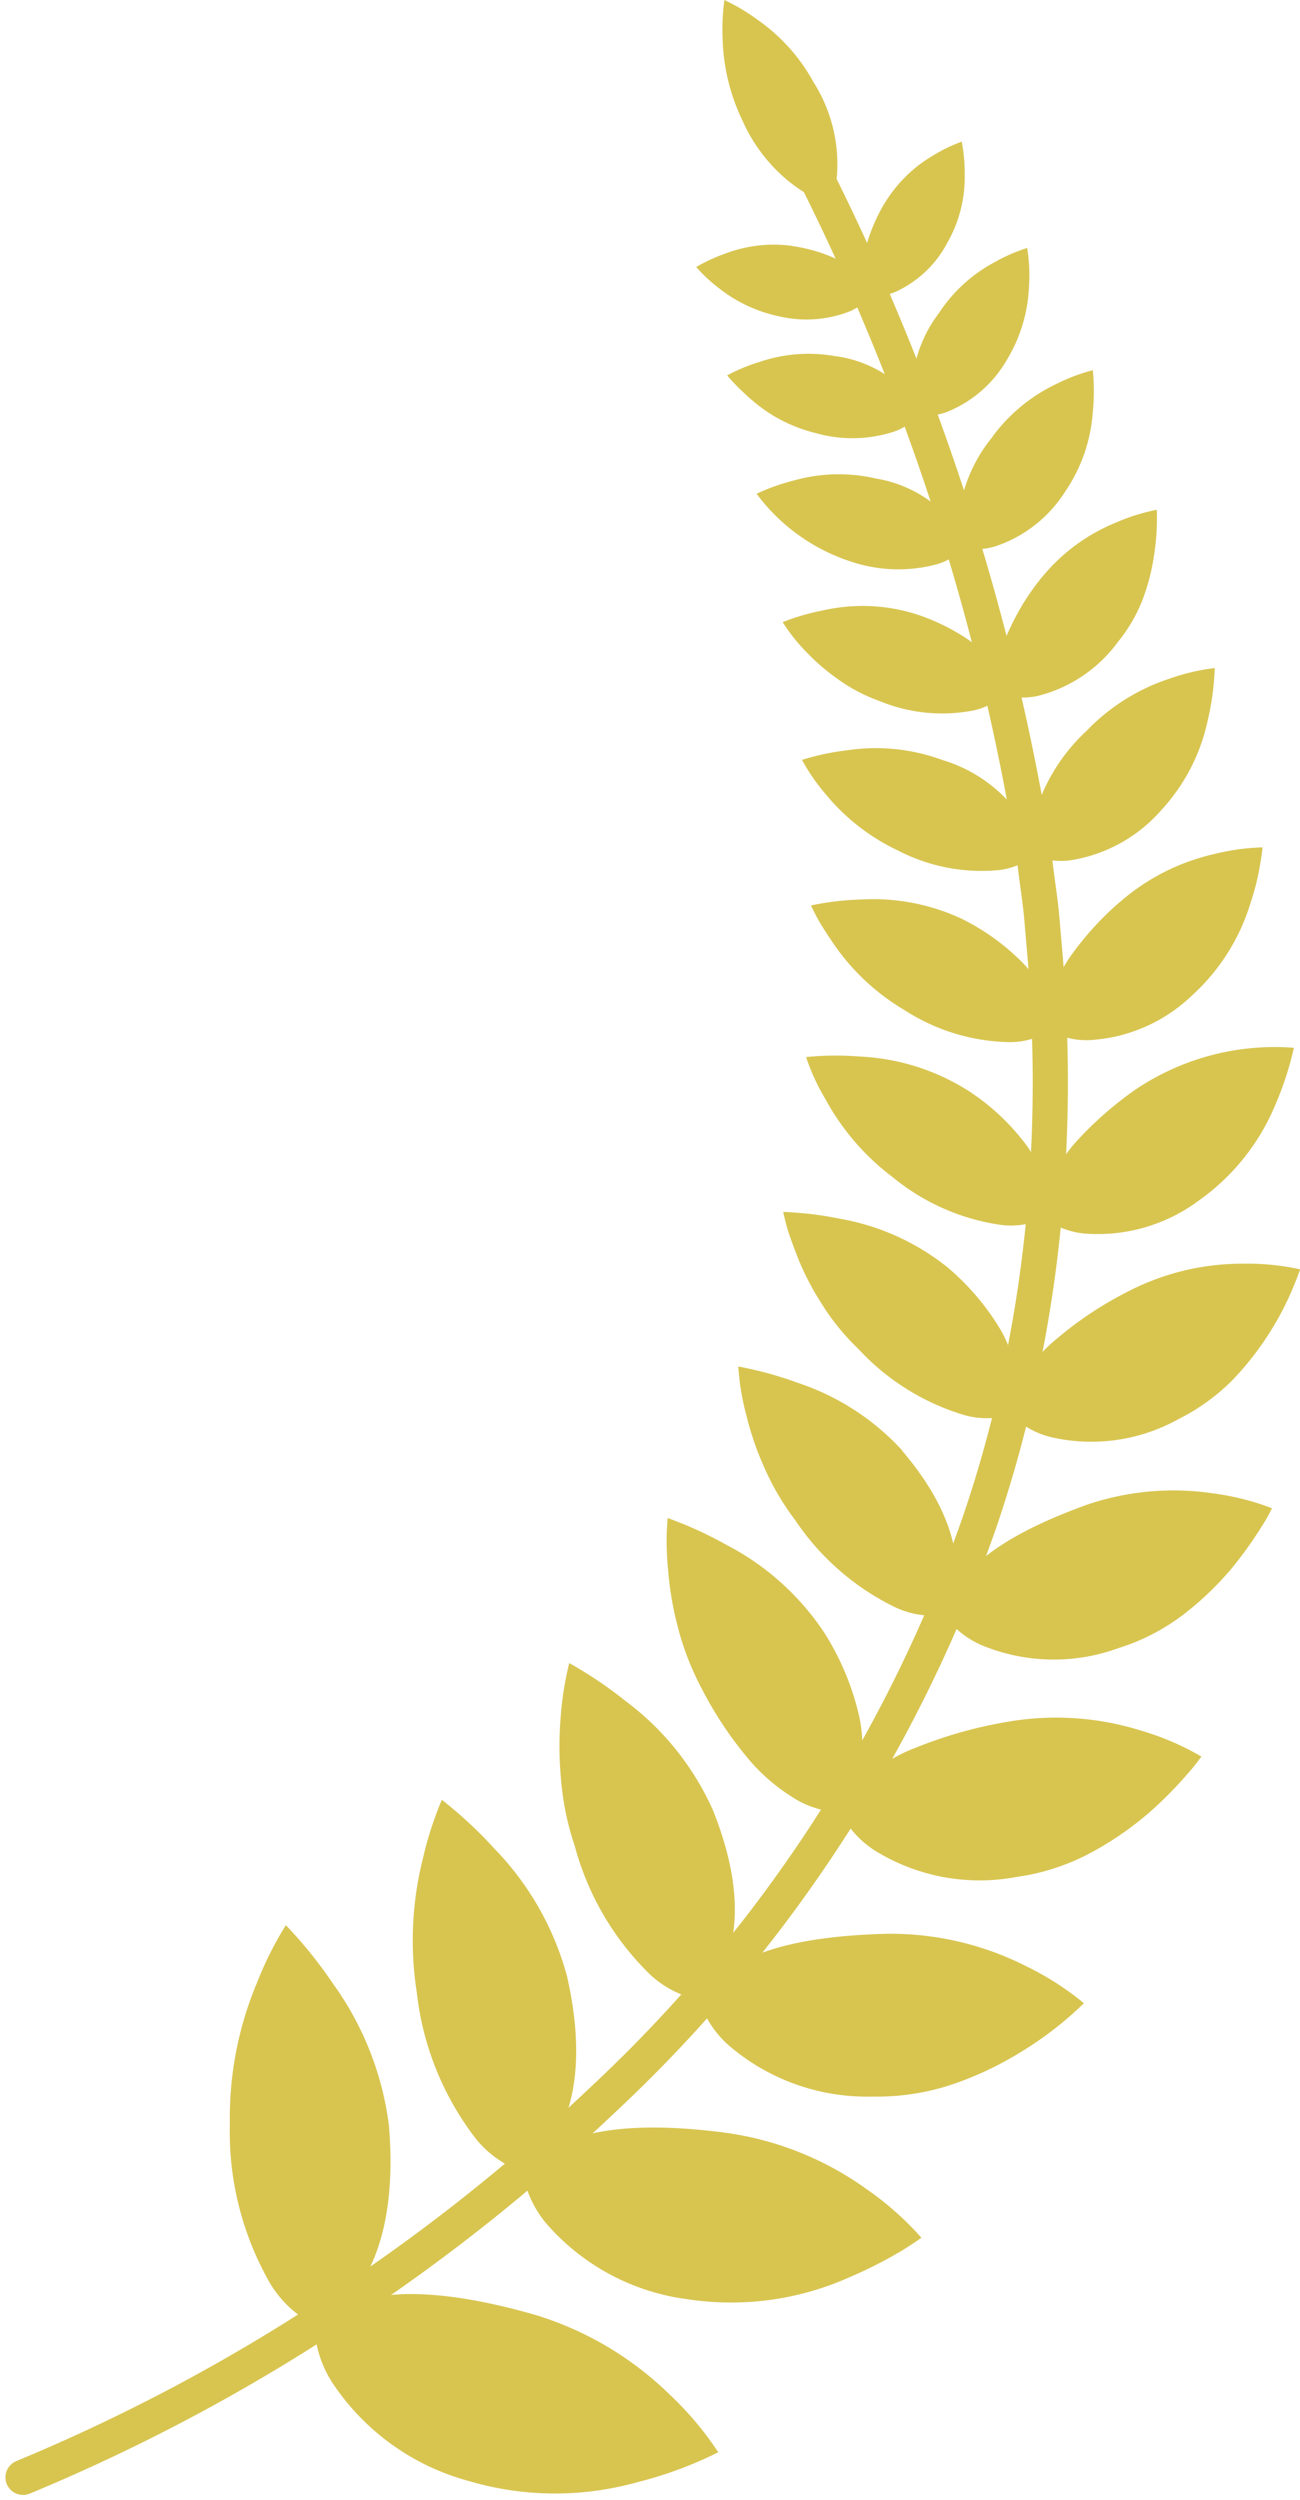 <svg xmlns="http://www.w3.org/2000/svg" width="48.632" height="93.496" viewBox="0 0 48.632 93.496"><g><path d="M14.556 79.564c.27 3.368-.545 5.245-1.338 6.219a2.779 2.779 0 0 1-1.61 1.071 4.093 4.093 0 0 1-1.509-1.475 11.358 11.358 0 0 1-1.5-5.971 13.023 13.023 0 0 1 1.021-5.277 12.73 12.73 0 0 1 1.074-2.136 16.384 16.384 0 0 1 1.765 2.189 11.52 11.52 0 0 1 2.1 5.377" fill="#d8c550"/><path d="M21.212 73.905c.711 3.132.191 5.019-.439 6.032a3.064 3.064 0 0 1-.929.995 1.719 1.719 0 0 1-.451.224 3.891 3.891 0 0 1-1.611-1.2 10.921 10.921 0 0 1-2.189-5.441 12.572 12.572 0 0 1 .243-5.076 12.2 12.2 0 0 1 .466-1.554c.131-.372.229-.578.229-.578a15.942 15.942 0 0 1 1.963 1.824 10.927 10.927 0 0 1 2.718 4.774" fill="#d8c550"/><path d="M26.667 67.685c1.14 2.838.894 4.671.459 5.722a2.562 2.562 0 0 1-1.128 1.338 3.729 3.729 0 0 1-1.684-.91 10.51 10.51 0 0 1-2.813-4.8 10.632 10.632 0 0 1-.523-2.591 13.2 13.2 0 0 1-.008-2.178 12.051 12.051 0 0 1 .324-2.073 15.453 15.453 0 0 1 2.112 1.422 10.362 10.362 0 0 1 3.261 4.07" fill="#d8c550"/><path d="M30.844 61.07a9.936 9.936 0 0 1 1.311 3.176 5.128 5.128 0 0 1-.008 2.1 2.458 2.458 0 0 1-.857 1.42 3.536 3.536 0 0 1-1.71-.6 6.96 6.96 0 0 1-1.606-1.417 14.012 14.012 0 0 1-1.748-2.649 10.392 10.392 0 0 1-.889-2.333 12.038 12.038 0 0 1-.341-2.021 11.205 11.205 0 0 1-.054-1.432c.016-.343.034-.546.034-.546a14.611 14.611 0 0 1 2.194 1 9.821 9.821 0 0 1 3.674 3.3" fill="#d8c550"/><path d="M33.736 54.235c1.773 2.08 2.1 3.708 2.021 4.72a2.468 2.468 0 0 1-.32 1.112 1.457 1.457 0 0 1-.258.342 3.31 3.31 0 0 1-1.684-.3 9.508 9.508 0 0 1-3.753-3.27 9.689 9.689 0 0 1-1.185-2.039 10.978 10.978 0 0 1-.627-1.839 9.326 9.326 0 0 1-.263-1.338l-.052-.521a13.665 13.665 0 0 1 2.2.6 9.27 9.27 0 0 1 3.924 2.524" fill="#d8c550"/><path d="M35.448 47.395a9.3 9.3 0 0 1 1.982 2.331 4.464 4.464 0 0 1 .577 1.775 2.293 2.293 0 0 1-.133 1.083 1.4 1.4 0 0 1-.188.356 3.124 3.124 0 0 1-1.61-.021 8.835 8.835 0 0 1-3.974-2.484 8.573 8.573 0 0 1-1.4-1.738 10.031 10.031 0 0 1-.851-1.649c-.19-.494-.354-.93-.434-1.236s-.118-.49-.118-.49a12.624 12.624 0 0 1 2.13.256 8.868 8.868 0 0 1 4.018 1.816" fill="#d8c550"/><path d="M36.126 40.727a8.424 8.424 0 0 1 2.137 1.924 3.891 3.891 0 0 1 .778 1.575 2.051 2.051 0 0 1-.1 1.38 2.913 2.913 0 0 1-1.5.2 8.181 8.181 0 0 1-4.037-1.777 9.091 9.091 0 0 1-2.519-2.914 7.87 7.87 0 0 1-.73-1.586 11.5 11.5 0 0 1 2.012-.019 8.289 8.289 0 0 1 3.95 1.214" fill="#d8c550"/><path d="M36.008 34.375a8.44 8.44 0 0 1 2.185 1.565 3.651 3.651 0 0 1 .9 1.374 1.913 1.913 0 0 1 .071 1.29 2.711 2.711 0 0 1-1.356.368 7.451 7.451 0 0 1-3.952-1.186 8.4 8.4 0 0 1-2.668-2.485c-.27-.4-.506-.762-.641-1.021s-.208-.42-.208-.42a10.451 10.451 0 0 1 1.866-.222 7.839 7.839 0 0 1 3.806.737" fill="#d8c550"/><path d="M35.275 28.427a5.511 5.511 0 0 1 3.13 2.448 2.1 2.1 0 0 1 .231.858 1.157 1.157 0 0 1-.038.327 2.577 2.577 0 0 1-1.224.477 6.773 6.773 0 0 1-3.76-.721 7.794 7.794 0 0 1-2.712-2.1 7.325 7.325 0 0 1-.9-1.3 9.494 9.494 0 0 1 1.707-.361 7.21 7.21 0 0 1 3.569.375" fill="#d8c550"/><path d="M34.143 22.928a7.77 7.77 0 0 1 2.1 1.007 3.474 3.474 0 0 1 .963 1.024 1.642 1.642 0 0 1 .273 1.075 2.338 2.338 0 0 1-1.08.538 6.155 6.155 0 0 1-3.53-.37 6.065 6.065 0 0 1-1.527-.807 7.969 7.969 0 0 1-1.136-.968 6.959 6.959 0 0 1-.928-1.161 8.626 8.626 0 0 1 1.548-.448 6.665 6.665 0 0 1 3.314.11" fill="#d8c550"/><path d="M32.746 17.891a4.774 4.774 0 0 1 2.931 1.681 1.51 1.51 0 0 1 .32.966 2.15 2.15 0 0 1-.953.564 5.565 5.565 0 0 1-3.255-.116 7.132 7.132 0 0 1-3.486-2.522 7.793 7.793 0 0 1 1.392-.495 6.168 6.168 0 0 1 3.051-.079" fill="#d8c550"/><path d="M31.224 13.315a4.544 4.544 0 0 1 2.74 1.392 1.67 1.67 0 0 1 .315.608.784.784 0 0 1 .027.252 1.989 1.989 0 0 1-.84.566 5 5 0 0 1-2.959.06 5.66 5.66 0 0 1-2.4-1.251c-.279-.242-.509-.468-.666-.634s-.238-.272-.238-.272a7.006 7.006 0 0 1 1.244-.512 5.664 5.664 0 0 1 2.78-.208" fill="#d8c550"/><path d="M29.637 9.2a6.027 6.027 0 0 1 1.688.5 2.671 2.671 0 0 1 .842.64 1.237 1.237 0 0 1 .338.762 1.773 1.773 0 0 1-.727.545 4.444 4.444 0 0 1-2.66.176 5.378 5.378 0 0 1-2.221-1.045 5.625 5.625 0 0 1-.852-.793 6.217 6.217 0 0 1 1.1-.506 5.081 5.081 0 0 1 2.491-.283" fill="#d8c550"/><path d="M19.977 86.554c-3.373-.96-5.357-.882-6.573-.494a2.98 2.98 0 0 0-1.636 1.046 4.214 4.214 0 0 0 .67 2.007 8.9 8.9 0 0 0 5.072 3.66 11.414 11.414 0 0 0 6.317.056 14.907 14.907 0 0 0 3.043-1.124 12.069 12.069 0 0 0-1.811-2.152 12.326 12.326 0 0 0-5.083-3" fill="#d8c550"/><path d="M27.261 79.771c-3.318-.448-5.171-.113-6.276.4a3.657 3.657 0 0 0-1.114.791 1.728 1.728 0 0 0-.295.409 4.029 4.029 0 0 0 .889 1.812 8.42 8.42 0 0 0 5.26 2.8 10.826 10.826 0 0 0 6-.8 16.591 16.591 0 0 0 1.995-1.007c.477-.293.749-.493.749-.493a11.352 11.352 0 0 0-2-1.782 11.788 11.788 0 0 0-5.208-2.128" fill="#d8c550"/><path d="M33.2 72.315c-3.175.078-4.889.636-5.842 1.288a2.649 2.649 0 0 0-1.158 1.323 3.786 3.786 0 0 0 1.079 1.578 7.933 7.933 0 0 0 5.344 1.9 8.907 8.907 0 0 0 3-.455 12.5 12.5 0 0 0 2.547-1.2 13.083 13.083 0 0 0 2.378-1.836 10.683 10.683 0 0 0-2.142-1.376 11.245 11.245 0 0 0-5.21-1.222" fill="#d8c550"/><path d="M37.665 64.393a16.473 16.473 0 0 0-3.444.978 5.86 5.86 0 0 0-1.827 1.12 2.477 2.477 0 0 0-.887 1.41 3.6 3.6 0 0 0 1.244 1.317 7.448 7.448 0 0 0 5.286.971 8.28 8.28 0 0 0 2.748-.891 12.134 12.134 0 0 0 2.21-1.518 14.857 14.857 0 0 0 1.436-1.451 7.209 7.209 0 0 0 .512-.641 10.09 10.09 0 0 0-2.214-.957 10.638 10.638 0 0 0-5.064-.338" fill="#d8c550"/><path d="M40.601 56.293c-2.677.972-3.957 1.942-4.593 2.761a3.316 3.316 0 0 0-.539 1.028 1.477 1.477 0 0 0-.069.423 3.418 3.418 0 0 0 1.366 1.037 7.05 7.05 0 0 0 5.078.09 7.879 7.879 0 0 0 2.424-1.252 11.653 11.653 0 0 0 1.824-1.747 15.223 15.223 0 0 0 1.115-1.561 5.669 5.669 0 0 0 .376-.67 9.589 9.589 0 0 0-2.21-.557 10.062 10.062 0 0 0-4.773.447" fill="#d8c550"/><path d="M42.132 48.331a13.588 13.588 0 0 0-2.643 1.77 5.314 5.314 0 0 0-1.229 1.454 3.17 3.17 0 0 0-.349 1.036 1.378 1.378 0 0 0 0 .4 3.213 3.213 0 0 0 1.426.757 6.7 6.7 0 0 0 4.734-.671 7.71 7.71 0 0 0 2.067-1.5 11.1 11.1 0 0 0 1.432-1.862 10.748 10.748 0 0 0 .81-1.583c.173-.409.256-.664.256-.664a9.157 9.157 0 0 0-2.135-.211 9.288 9.288 0 0 0-4.366 1.073" fill="#d8c550"/><path d="M42.455 40.761a13.427 13.427 0 0 0-2.23 1.97 5.507 5.507 0 0 0-.944 1.511 2.069 2.069 0 0 0-.121 1.384 3.027 3.027 0 0 0 1.427.505 6.33 6.33 0 0 0 4.288-1.256 8.254 8.254 0 0 0 2.818-3.521 12 12 0 0 0 .711-2.171 9.324 9.324 0 0 0-5.948 1.577" fill="#d8c550"/><path d="M41.883 33.739a11.37 11.37 0 0 0-1.863 2.058 5.141 5.141 0 0 0-.705 1.5 1.927 1.927 0 0 0 .048 1.3 2.835 2.835 0 0 0 1.387.3 6.012 6.012 0 0 0 3.822-1.652 7.7 7.7 0 0 0 2.221-3.514 9.222 9.222 0 0 0 .356-1.452c.063-.367.081-.59.081-.59a8.354 8.354 0 0 0-1.859.262 8.028 8.028 0 0 0-3.486 1.791" fill="#d8c550"/><path d="M40.653 27.326a6.9 6.9 0 0 0-2.043 3.513 2.245 2.245 0 0 0 .054.887 1.125 1.125 0 0 0 .117.305 2.579 2.579 0 0 0 1.3.135 5.685 5.685 0 0 0 3.38-1.89 7.131 7.131 0 0 0 1.733-3.4 9.871 9.871 0 0 0 .249-1.894 7.9 7.9 0 0 0-1.7.4 7.55 7.55 0 0 0-3.09 1.944" fill="#d8c550"/><path d="M39.017 21.536a8.97 8.97 0 0 0-1.253 2 3.834 3.834 0 0 0-.37 1.38 1.652 1.652 0 0 0 .254 1.083 2.421 2.421 0 0 0 1.215.016 5.314 5.314 0 0 0 2.951-2 5.912 5.912 0 0 0 .937-1.609 7.852 7.852 0 0 0 .416-1.607 8.925 8.925 0 0 0 .108-1.735 7.387 7.387 0 0 0-1.538.482 6.955 6.955 0 0 0-2.719 1.993" fill="#d8c550"/><path d="M37.129 16.337a5.692 5.692 0 0 0-1.285 3.181 1.518 1.518 0 0 0 .3.973 2.218 2.218 0 0 0 1.112-.067 4.927 4.927 0 0 0 2.572-2.012 6.024 6.024 0 0 0 1.053-3 7.954 7.954 0 0 0 0-1.569 6.91 6.91 0 0 0-1.382.525 6.326 6.326 0 0 0-2.374 1.966" fill="#d8c550"/><path d="M35.133 11.699a4.921 4.921 0 0 0-1.02 2.95 1.665 1.665 0 0 0 .187.659.963.963 0 0 0 .141.209 1.974 1.974 0 0 0 1-.119 4.53 4.53 0 0 0 2.237-1.961 5.72 5.72 0 0 0 .817-2.752 6.051 6.051 0 0 0-.018-1.012 5.53 5.53 0 0 0-.051-.4 6.35 6.35 0 0 0-1.232.539 5.69 5.69 0 0 0-2.061 1.884" fill="#d8c550"/><path d="M33.093 7.597a6.552 6.552 0 0 0-.693 1.62 2.823 2.823 0 0 0-.1 1.068 1.24 1.24 0 0 0 .325.769 1.8 1.8 0 0 0 .9-.151 4.136 4.136 0 0 0 1.932-1.857 4.917 4.917 0 0 0 .632-2.494 6.363 6.363 0 0 0-.11-1.255 5.766 5.766 0 0 0-1.09.529 5.145 5.145 0 0 0-1.792 1.77" fill="#d8c550"/><path d="M30.467 3.127a5.728 5.728 0 0 1 .844 3.424 1.371 1.371 0 0 1-.428.877 2.076 2.076 0 0 1-1-.366 6.1 6.1 0 0 1-2.11-2.56 7.446 7.446 0 0 1-.739-3.028A7.955 7.955 0 0 1 27.1.001a7.4 7.4 0 0 1 1.263.755 6.822 6.822 0 0 1 2.1 2.372" fill="#d8c550"/><path d="M30.546 6.659a87.384 87.384 0 0 1 8.033 24.634c.1.533.145 1.074.219 1.611s.15 1.074.191 1.614c.09 1.08.2 2.158.234 3.242a53.627 53.627 0 0 1-.066 6.5 49.868 49.868 0 0 1-.855 6.44 47.058 47.058 0 0 1-1.676 6.276 53.8 53.8 0 0 1-14.088 21.559 70.5 70.5 0 0 1-10.2 8.035A69.453 69.453 0 0 1 .862 92.643" fill="none" stroke="#d8c550" stroke-linecap="round" stroke-miterlimit="10" stroke-width="1.316"/></g></svg>